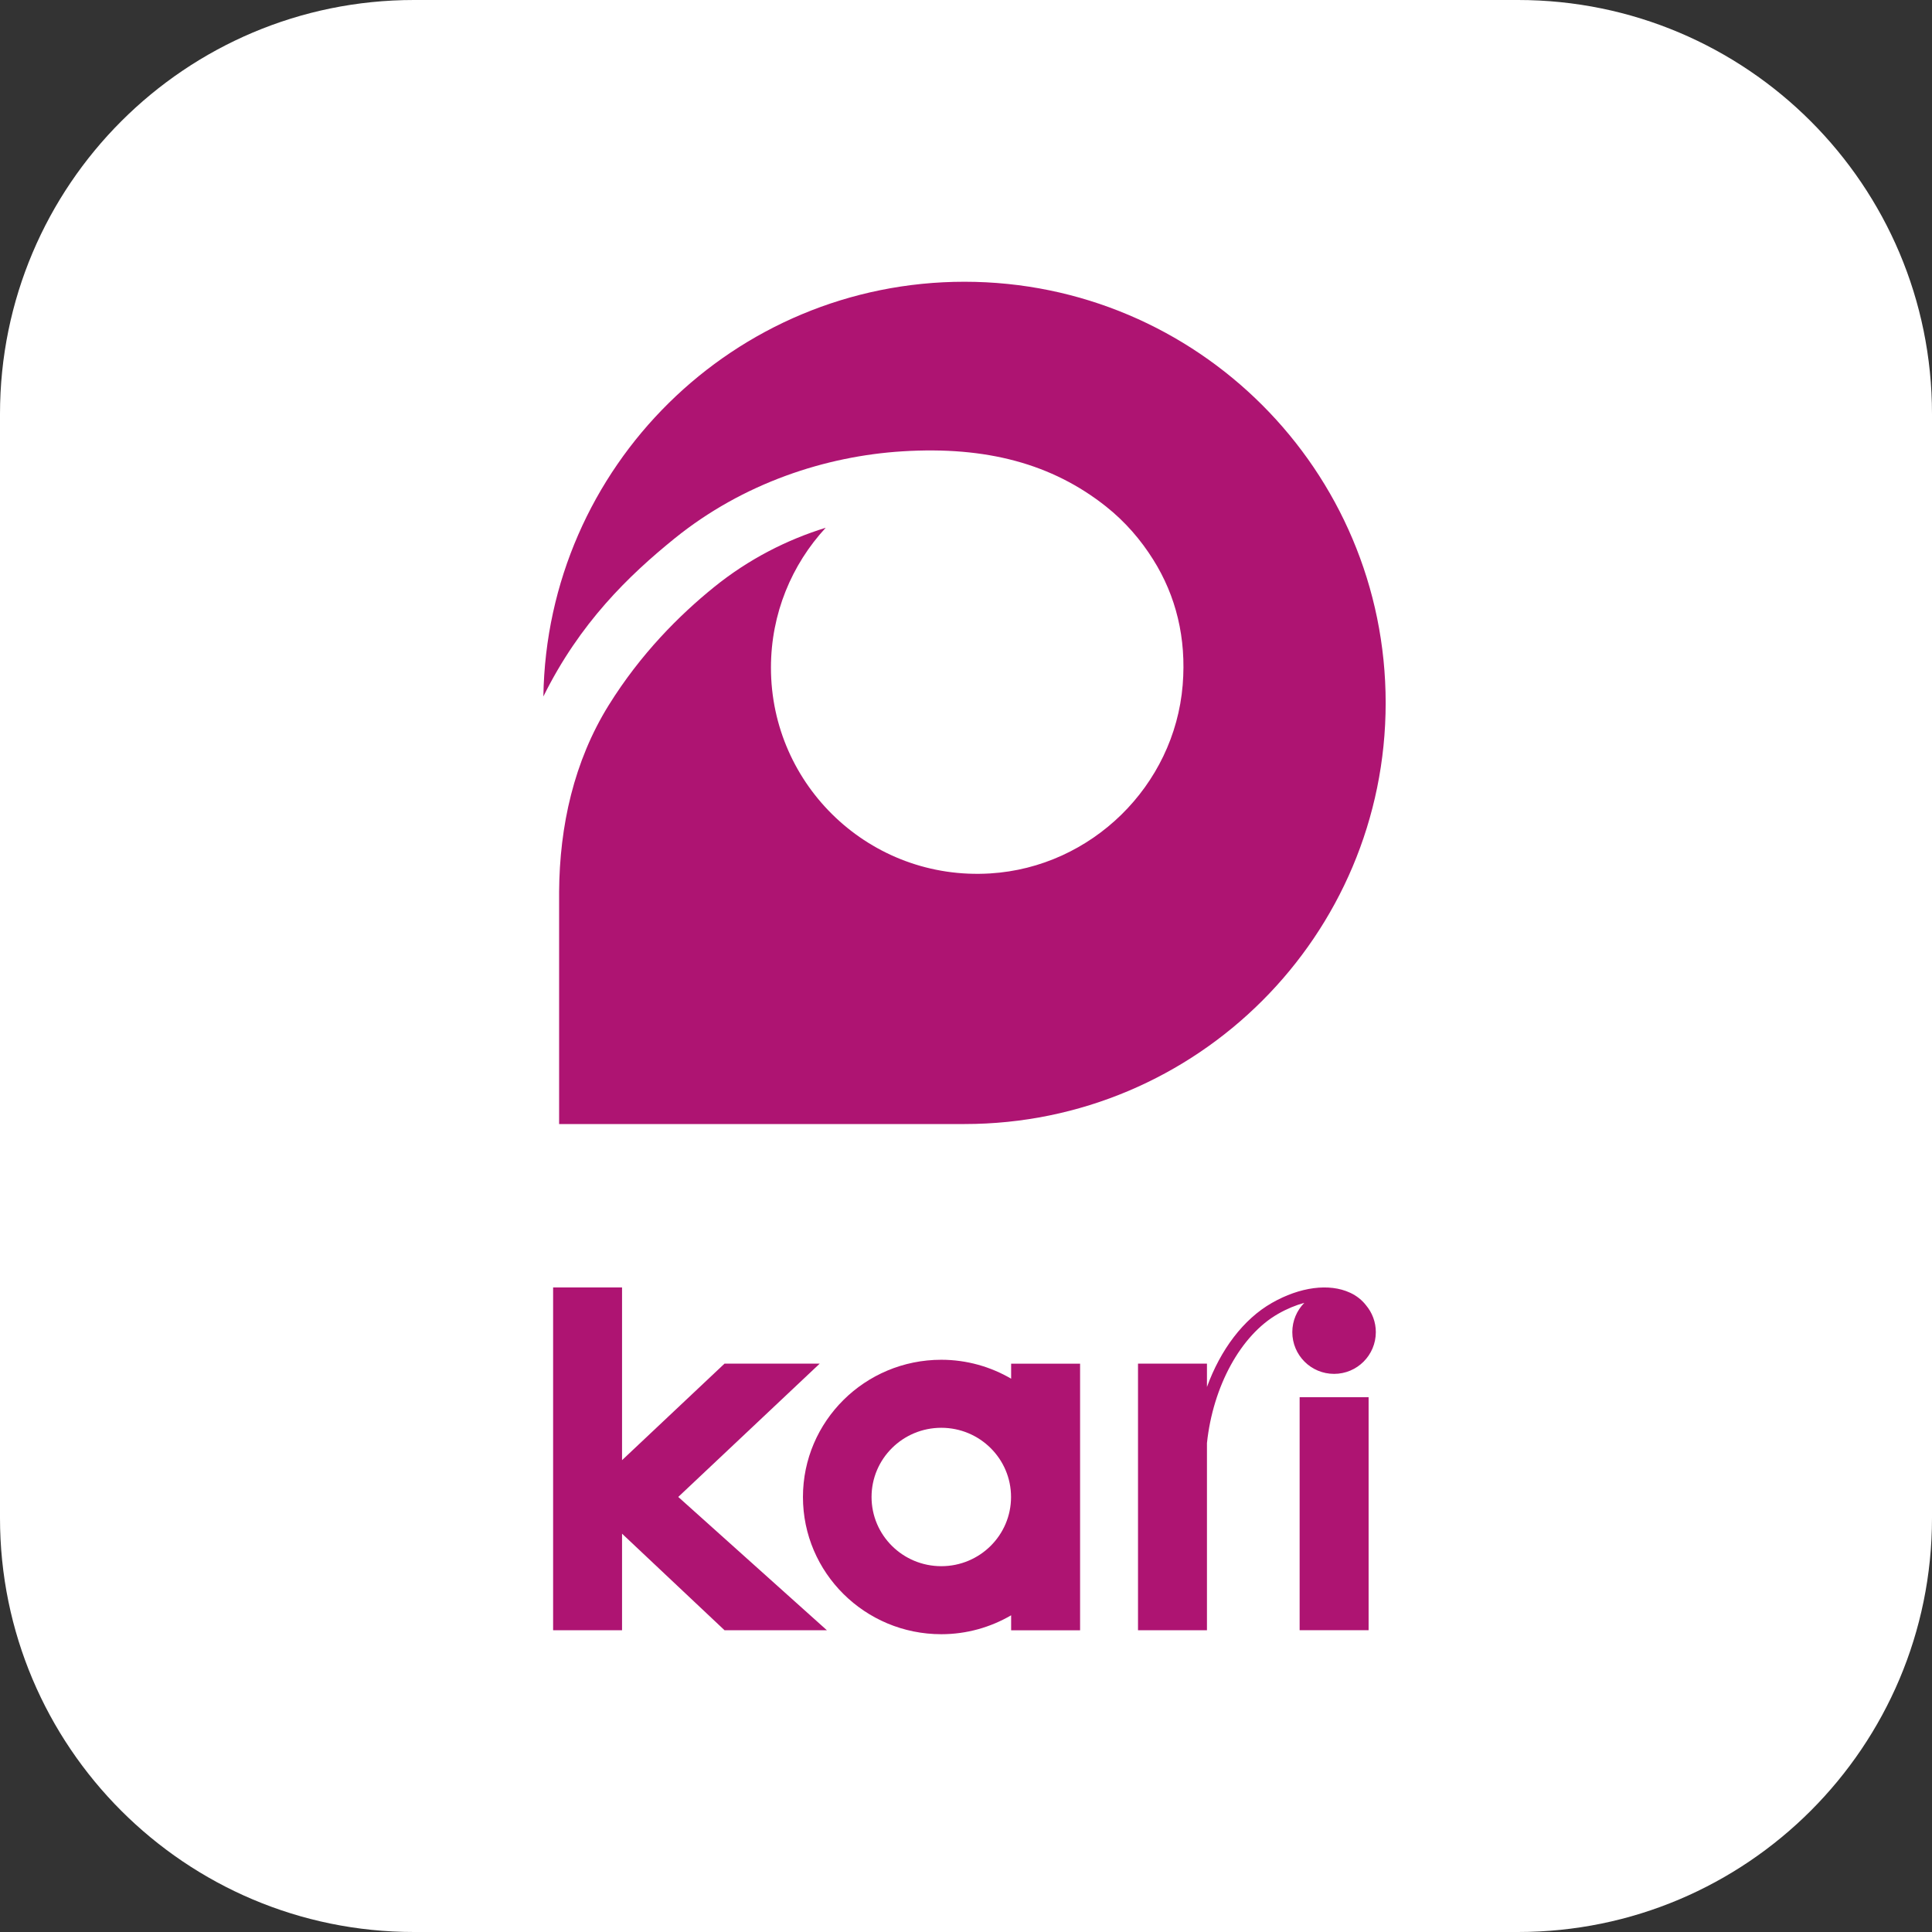 <svg width="96" height="96" viewBox="0 0 96 96" fill="none" xmlns="http://www.w3.org/2000/svg">
<rect x="0" y="0" width="96" height="96" fill="#333333" stroke="none"/>
<g clip-path="url(#clip0_9625_15221)">
<path d="M0 20.571C0 9.21 9.21 0 20.571 0H75.429C86.79 0 96 9.21 96 20.571V75.429C96 86.79 86.79 96 75.429 96H20.571C9.21 96 0 86.79 0 75.429V20.571Z" fill="white"/>
<path d="M47.923 14C36.47 14 27.171 23.198 27 34.608C28.809 30.95 31.239 28.601 33.519 26.756C36.932 23.997 41.039 22.662 44.845 22.426C49.014 22.167 52.281 23.046 54.952 25.163C55.917 25.927 56.69 26.831 57.3 27.804C58.433 29.604 58.957 31.706 58.767 34.036C58.356 39.054 54.233 43.088 49.208 43.4C43.253 43.77 38.308 39.05 38.308 33.175C38.308 30.492 39.341 28.052 41.029 26.224C39.12 26.813 37.214 27.771 35.476 29.177C33.75 30.573 31.826 32.499 30.245 35.044C28.519 37.822 27.803 41.042 27.782 44.312V55.853H47.923C59.483 55.853 68.853 46.484 68.853 34.927C68.853 23.37 59.481 14 47.923 14Z" fill="#AE1472"/>
<path d="M40.731 67.758H36.001L30.909 72.555V63.973H27.484V81.005H30.909V76.208L36.001 81.005H41.086L33.702 74.382L40.731 67.758Z" fill="#AE1472"/>
<path d="M68.005 69.426H64.578V81.004H68.005V69.426Z" fill="#AE1472"/>
<path d="M50.243 68.506C49.223 67.912 48.039 67.566 46.773 67.566C42.976 67.566 39.898 70.62 39.898 74.385C39.898 78.149 42.976 81.203 46.773 81.203C48.039 81.203 49.223 80.857 50.243 80.263V81.008H53.669V67.761H50.243V68.506ZM46.773 77.823C44.858 77.823 43.307 76.284 43.307 74.385C43.307 72.485 44.859 70.946 46.773 70.946C48.686 70.946 50.238 72.485 50.238 74.385C50.238 76.284 48.686 77.823 46.773 77.823Z" fill="#AE1472"/>
<path d="M67.083 64.234C66.05 63.754 64.597 63.943 63.197 64.743C61.779 65.552 60.647 67.068 59.973 68.918V67.758H56.547V81.005H59.973V71.704C60.271 68.896 61.641 66.351 63.507 65.285C63.946 65.034 64.386 64.853 64.81 64.738C64.442 65.113 64.214 65.626 64.214 66.192C64.214 67.339 65.142 68.267 66.289 68.267C67.435 68.267 68.364 67.339 68.364 66.192C68.364 65.687 68.182 65.223 67.88 64.862C67.679 64.601 67.412 64.386 67.085 64.234" fill="#AE1472"/>
</g>
<defs>
<clipPath id="clip0_9625_15221">
<rect width="96" height="96" fill="white"/>
</clipPath>
</defs>
</svg>

